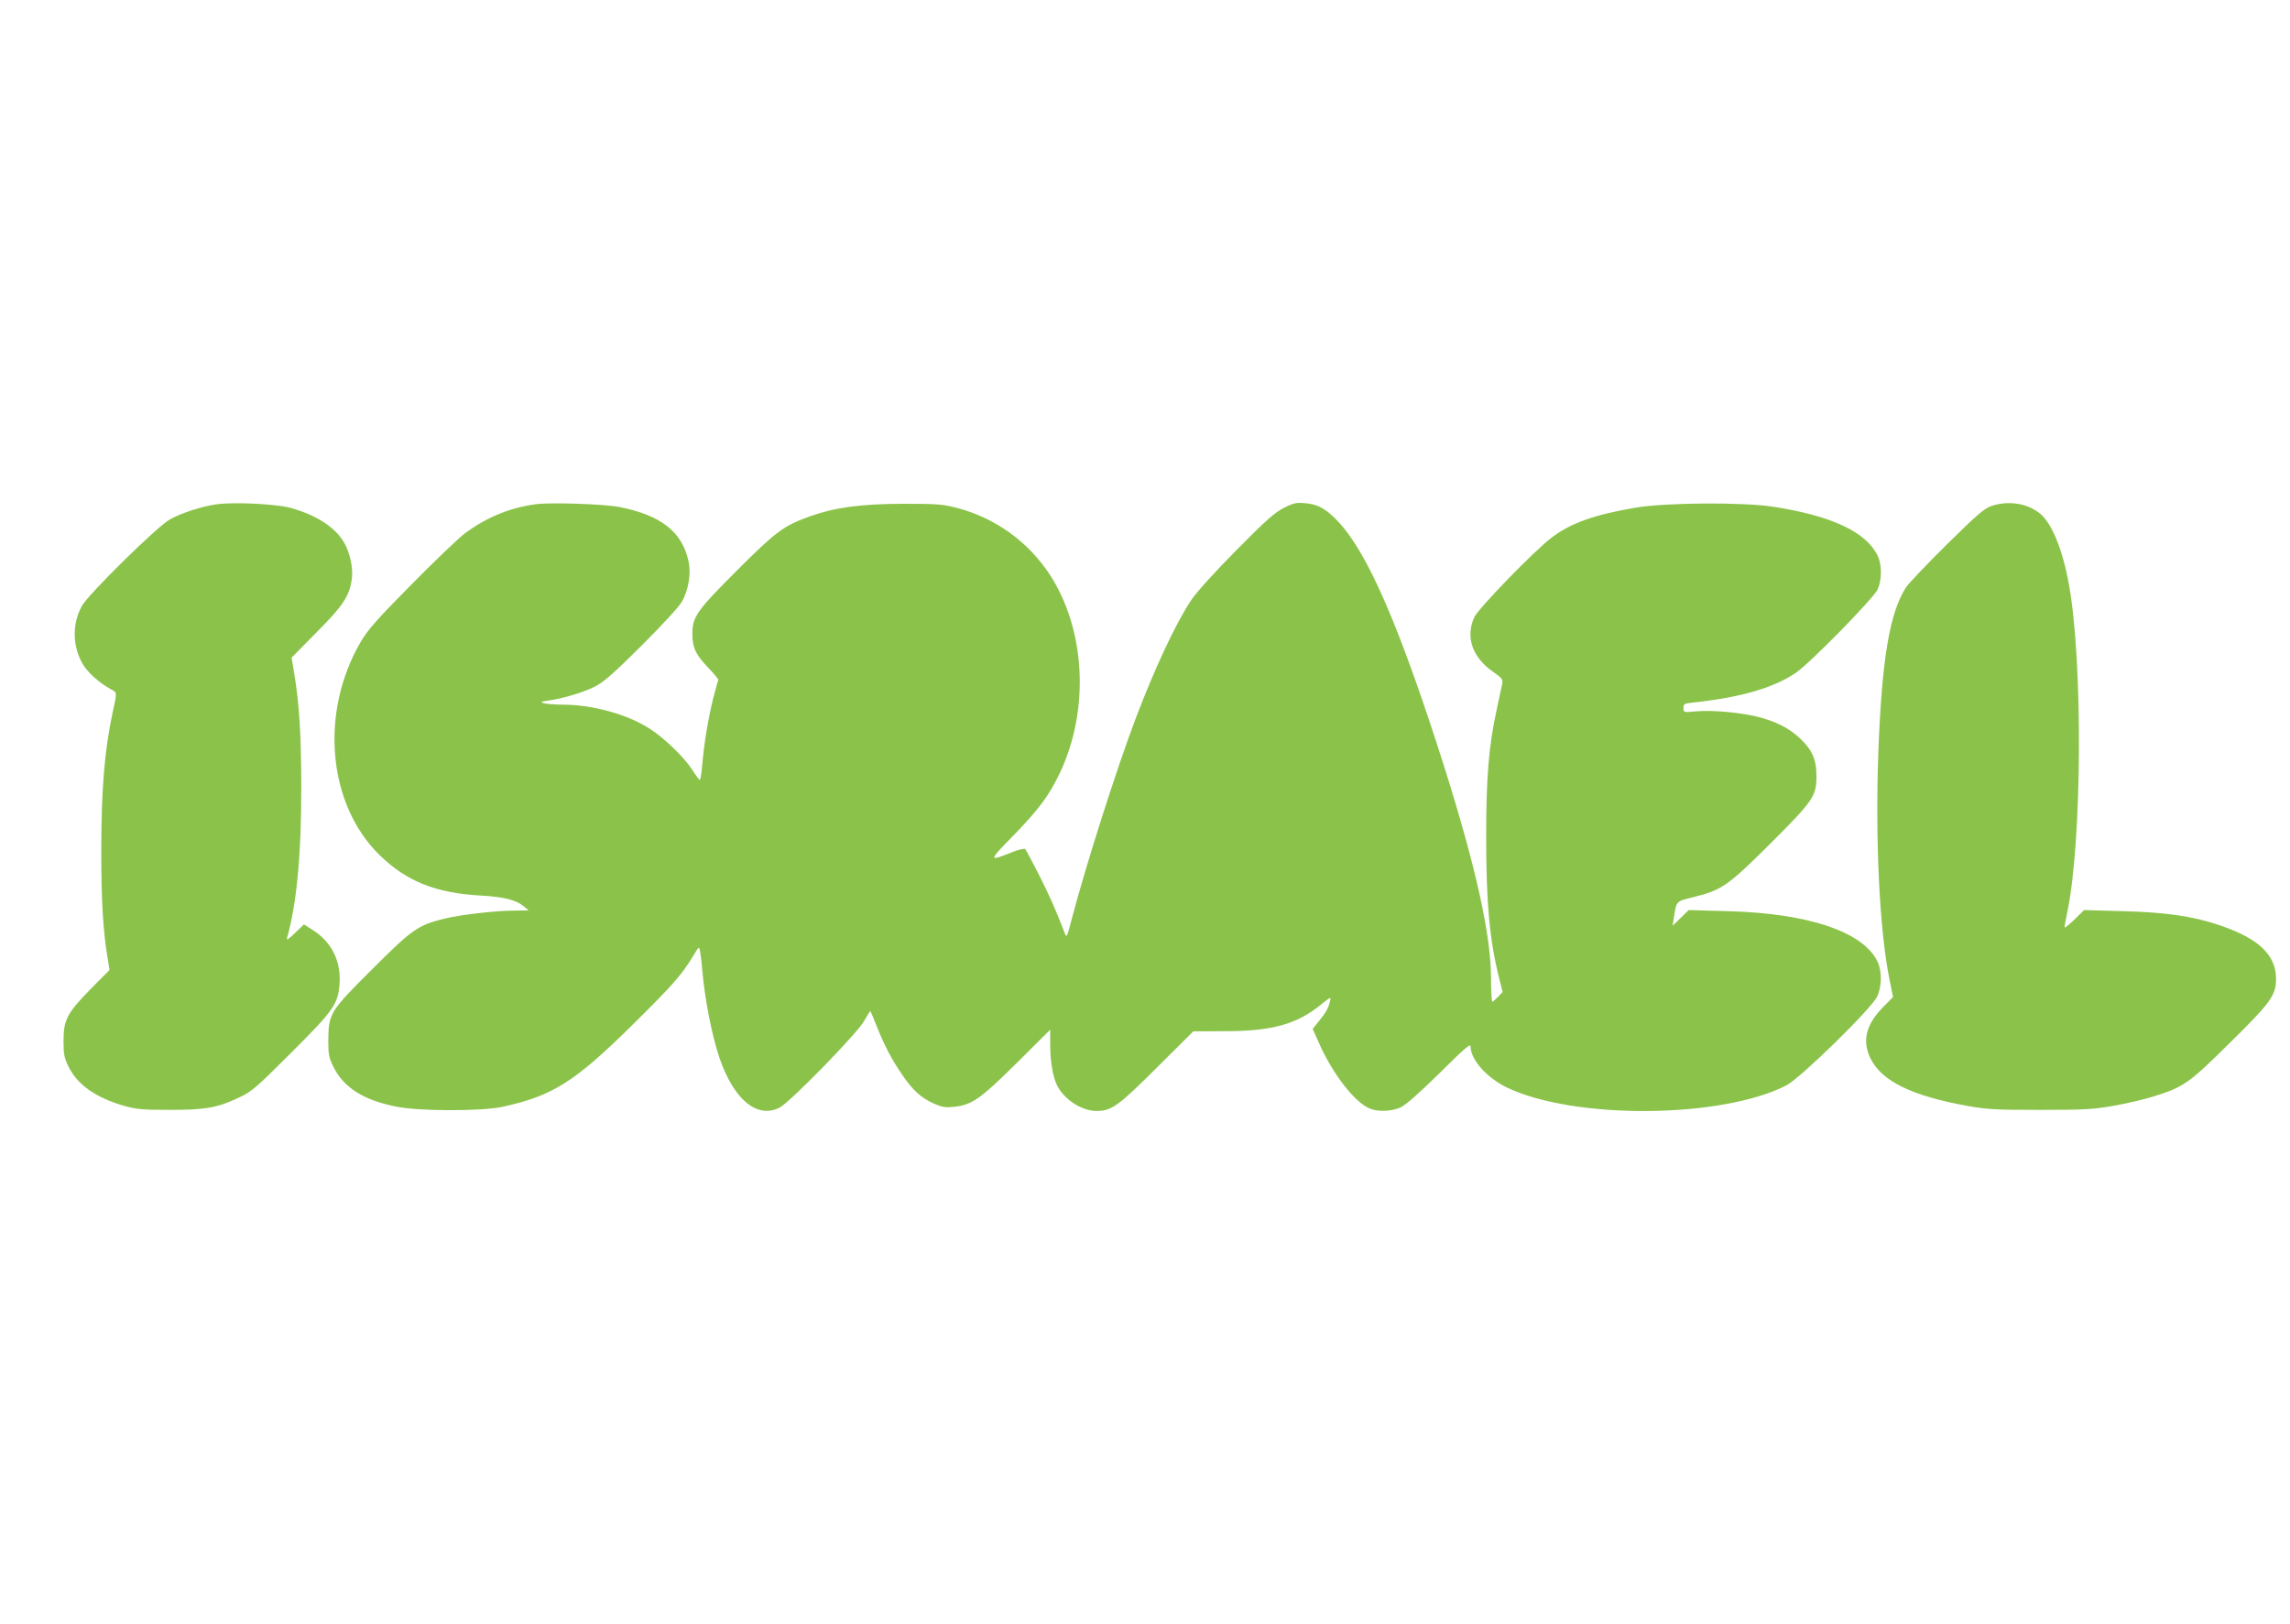<?xml version="1.0" standalone="no"?>
<!DOCTYPE svg PUBLIC "-//W3C//DTD SVG 20010904//EN"
 "http://www.w3.org/TR/2001/REC-SVG-20010904/DTD/svg10.dtd">
<svg version="1.0" xmlns="http://www.w3.org/2000/svg"
 width="1280pt" height="908pt" viewBox="0 0 1280 908"
 preserveAspectRatio="xMidYMid meet">
<g transform="translate(0,908) scale(0.1,-0.1)"
fill="#8bc34a" stroke="none">
<path d="M1209 6261 c-82 -12 -197 -49 -259 -84 -72 -40 -458 -420 -493 -485
-55 -101 -52 -225 6 -325 28 -47 93 -105 157 -140 35 -19 35 -13 10 -127 -46
-217 -63 -422 -64 -770 0 -287 10 -456 36 -608 l10 -64 -106 -107 c-131 -134
-151 -171 -151 -291 0 -73 4 -93 28 -142 50 -102 152 -174 313 -220 68 -19
103 -22 254 -22 200 0 267 12 390 71 68 32 95 56 286 247 238 237 264 273 272
387 9 125 -44 233 -148 299 l-51 33 -51 -49 c-33 -32 -48 -42 -44 -29 54 192
80 459 80 835 0 301 -11 478 -40 649 l-14 85 139 141 c151 151 186 206 198
303 7 60 -11 142 -43 198 -48 85 -154 154 -296 194 -81 23 -319 35 -419 21z"/>
<path d="M2990 6261 c-145 -21 -270 -73 -390 -161 -36 -27 -171 -156 -300
-287 -195 -197 -243 -252 -284 -321 -230 -395 -185 -909 107 -1193 150 -146
313 -211 565 -225 125 -7 195 -24 237 -58 l30 -25 -85 -1 c-107 -1 -295 -23
-386 -45 -149 -37 -180 -59 -405 -284 -237 -236 -243 -246 -244 -401 0 -73 4
-93 28 -142 57 -117 169 -188 353 -224 128 -26 475 -26 592 -1 280 61 402 138
721 452 227 224 282 286 344 389 34 57 35 57 40 29 3 -15 9 -62 12 -103 14
-164 55 -373 97 -495 81 -234 211 -340 336 -276 58 30 434 415 472 484 18 32
34 57 35 55 2 -2 17 -38 34 -81 44 -111 86 -191 144 -275 60 -87 103 -127 175
-160 45 -20 65 -24 111 -19 101 9 148 41 354 245 l187 186 0 -80 c0 -97 15
-186 40 -234 41 -78 137 -140 220 -140 83 0 121 28 337 243 l203 202 178 1
c263 0 401 39 535 148 56 45 57 46 51 19 -10 -40 -22 -62 -62 -111 l-35 -43
38 -85 c75 -168 197 -325 280 -360 48 -20 122 -17 174 6 29 14 102 78 218 192
144 143 173 168 173 147 1 -73 90 -173 203 -228 375 -180 1200 -174 1562 12
78 40 474 427 507 496 27 56 28 141 3 195 -80 168 -389 272 -843 283 l-213 6
-45 -44 -45 -44 7 45 c15 96 11 91 112 116 157 39 191 63 428 299 241 241 258
265 257 381 0 89 -25 144 -92 207 -59 55 -126 90 -223 117 -95 26 -263 42
-355 34 -73 -7 -73 -7 -73 18 0 24 4 26 63 32 258 28 444 82 566 166 78 53
433 415 456 465 24 53 25 139 0 189 -64 132 -254 222 -580 273 -170 27 -606
24 -775 -5 -228 -39 -361 -86 -467 -167 -96 -72 -410 -396 -433 -446 -50 -111
-10 -225 108 -306 46 -32 53 -41 49 -63 -3 -14 -17 -79 -31 -145 -45 -207 -59
-378 -59 -715 0 -368 19 -576 73 -790 l19 -75 -26 -27 c-15 -16 -29 -28 -32
-28 -3 0 -7 64 -7 143 -3 243 -86 614 -260 1167 -247 778 -426 1194 -592 1372
-67 72 -114 99 -183 105 -52 5 -67 2 -121 -25 -52 -26 -99 -67 -269 -239 -128
-130 -223 -235 -253 -281 -87 -132 -201 -376 -310 -663 -106 -281 -274 -807
-355 -1114 -27 -105 -29 -109 -40 -80 -48 126 -84 207 -143 324 -38 75 -73
140 -78 145 -4 4 -37 -3 -72 -17 -134 -54 -134 -51 3 89 146 150 203 227 264
355 166 353 143 799 -57 1107 -123 187 -309 320 -527 375 -75 19 -112 21 -296
21 -233 -1 -377 -20 -517 -70 -148 -53 -189 -83 -409 -303 -227 -227 -249
-259 -249 -356 0 -76 19 -115 90 -189 33 -34 58 -65 55 -67 -2 -3 -15 -50 -29
-104 -28 -114 -51 -252 -61 -372 -4 -46 -10 -83 -14 -83 -3 1 -22 26 -41 56
-42 67 -152 174 -234 228 -121 80 -314 135 -481 137 -49 0 -101 4 -115 8 -21
6 -17 9 25 15 84 12 193 45 258 77 50 25 103 71 264 231 120 120 211 219 226
247 36 66 50 155 36 222 -35 166 -154 259 -387 305 -89 17 -391 27 -472 15z"/>
<path d="M11135 6253 c-43 -14 -77 -43 -254 -217 -112 -111 -214 -218 -228
-240 -91 -142 -135 -403 -154 -923 -18 -494 7 -997 62 -1266 l20 -100 -55 -56
c-97 -99 -119 -190 -70 -289 63 -126 231 -208 542 -264 112 -20 160 -22 407
-22 247 0 295 3 410 23 72 13 173 36 225 53 168 53 194 72 421 296 233 229
261 269 261 361 0 134 -99 227 -321 301 -146 49 -299 71 -539 77 l-213 6 -55
-54 c-30 -29 -54 -48 -54 -42 0 7 7 44 15 83 83 395 88 1405 9 1835 -35 193
-95 340 -161 394 -69 57 -174 74 -268 44z"/>
</g>
</svg>

